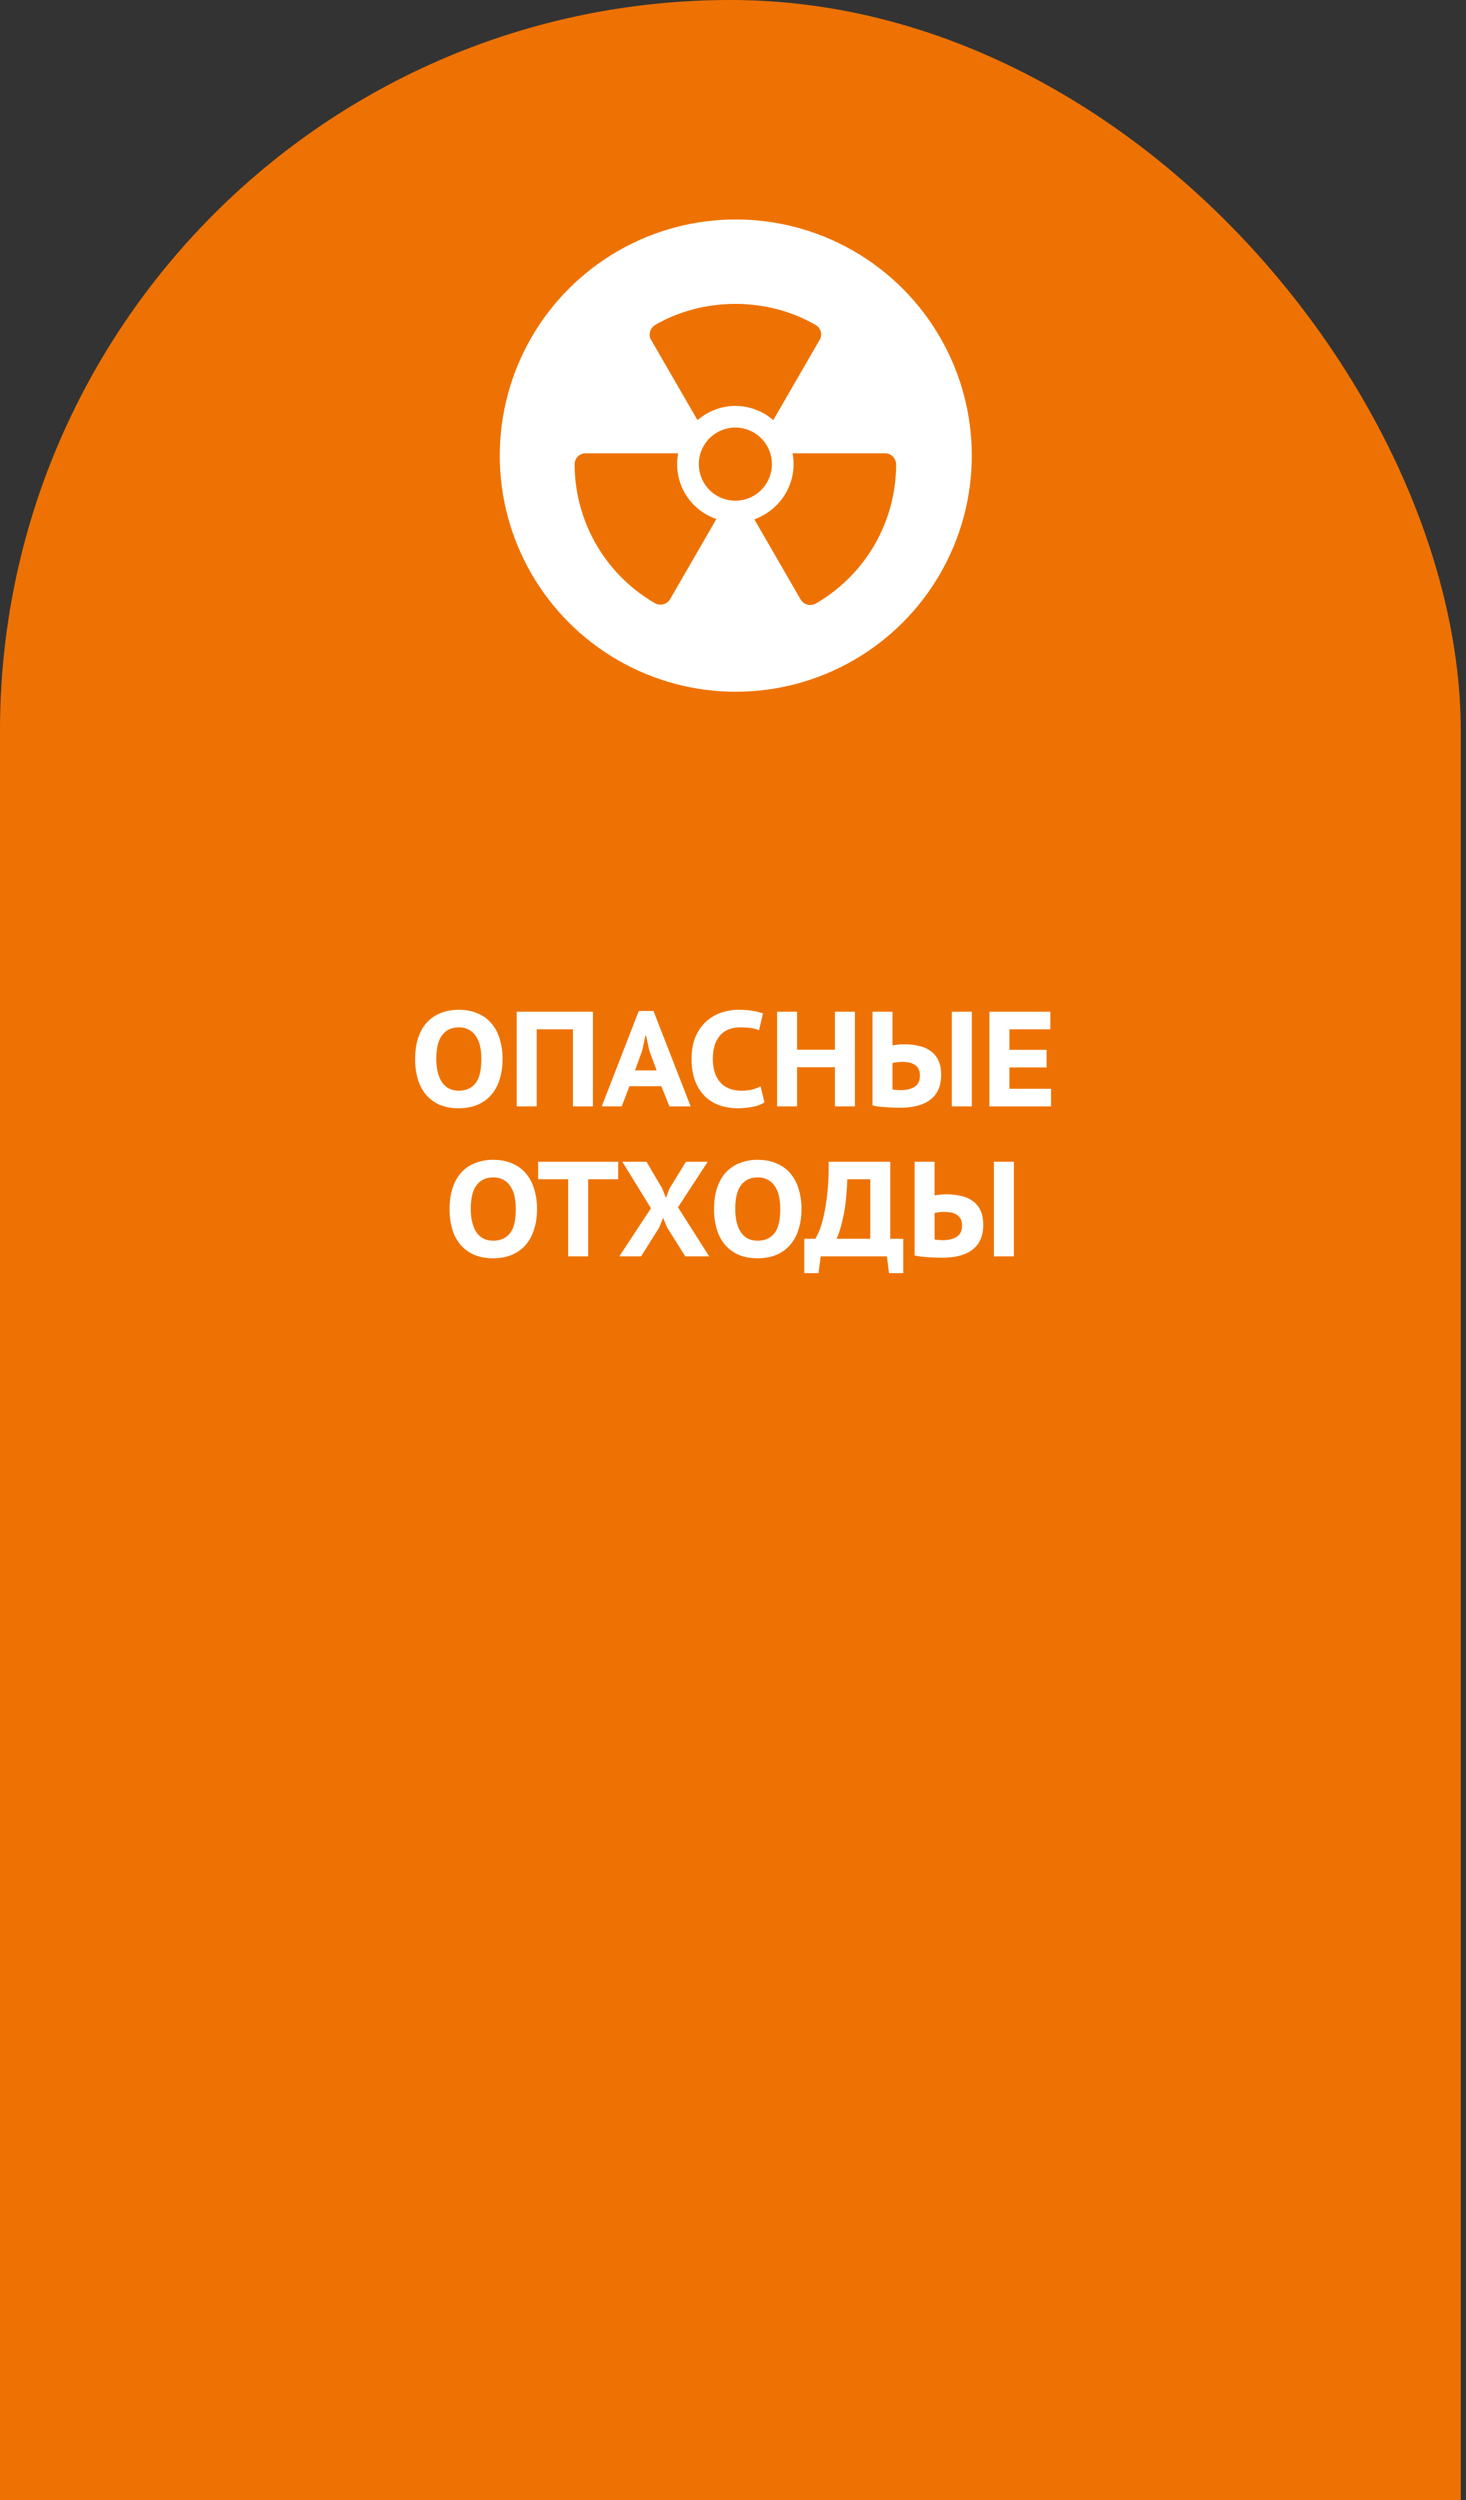 <svg xmlns="http://www.w3.org/2000/svg" width="88" height="150" fill="none" viewBox="0 0 88 150">
  <rect x="0" y="0" width="88" height="150" fill="#333333" stroke="none"/>
  <rect width="87.685" height="195.063" fill="#EE7203" rx="43.842"/>
  <path fill="#fff" d="M24.919 63.537c0-.465.06-.881.178-1.25.12-.367.29-.675.511-.924.228-.254.503-.446.828-.576a2.845 2.845 0 0 1 1.103-.203c.438 0 .82.073 1.144.22.33.14.603.34.82.6.221.26.386.57.494.932a4 4 0 0 1 .17 1.201c0 .465-.062.881-.186 1.25a2.563 2.563 0 0 1-.52.932c-.226.249-.502.44-.827.576-.324.13-.69.195-1.095.195a2.92 2.92 0 0 1-1.152-.211 2.305 2.305 0 0 1-.82-.608 2.598 2.598 0 0 1-.486-.933 4.185 4.185 0 0 1-.162-1.201Zm1.273 0c0 .281.028.538.082.77.054.233.135.433.243.6.108.169.246.298.414.39.173.092.376.138.608.138.427 0 .76-.146.998-.438.238-.292.357-.779.357-1.46 0-.27-.024-.522-.073-.754a1.667 1.667 0 0 0-.244-.6 1.1 1.1 0 0 0-.421-.398 1.21 1.21 0 0 0-.617-.146c-.422 0-.752.151-.99.454-.238.303-.357.784-.357 1.444Zm8.198-1.785h-2.174v4.624h-1.2v-5.678h4.575v5.678h-1.2v-4.624Zm5.308 3.416h-1.914l-.463 1.208h-1.2l2.223-5.719h.884l2.23 5.72h-1.273l-.487-1.21Zm-1.582-.95h1.298l-.438-1.184-.194-.9h-.041l-.195.908-.43 1.176Zm7.772 1.915a1.81 1.81 0 0 1-.706.268 4.533 4.533 0 0 1-.9.089c-.363 0-.712-.054-1.047-.162a2.403 2.403 0 0 1-.884-.52 2.542 2.542 0 0 1-.608-.916c-.152-.373-.228-.825-.228-1.355 0-.552.087-1.014.26-1.387a2.542 2.542 0 0 1 1.566-1.412c.33-.102.654-.154.973-.154.352 0 .646.022.884.065.244.043.444.095.6.154l-.235 1.006a1.87 1.87 0 0 0-.478-.13 4.7 4.7 0 0 0-.682-.04c-.243 0-.465.04-.665.121a1.3 1.3 0 0 0-.503.35 1.69 1.69 0 0 0-.332.592 2.763 2.763 0 0 0-.114.835c0 .281.035.538.105.77.07.233.176.433.317.6.14.169.319.298.535.39.216.092.468.138.755.138.265 0 .486-.024.665-.073.184-.048.346-.11.487-.186l.235.957Zm4.23-2.101h-2.272v2.344h-1.2v-5.678h1.2v2.28h2.272v-2.28h1.2v5.678h-1.2v-2.344Zm7.017-3.334h1.2v5.678h-1.2v-5.678Zm-4.762 0h1.2v2.02c.06-.011.158-.025.293-.04a3.804 3.804 0 0 1 1.257.065c.27.053.506.15.706.291.205.135.368.322.487.56.119.238.178.535.178.892 0 .654-.21 1.147-.633 1.477-.421.33-1.038.494-1.85.494-.08 0-.186-.002-.316-.008-.13 0-.27-.005-.421-.016-.152-.01-.306-.024-.463-.04a3.349 3.349 0 0 1-.438-.074v-5.621Zm1.72 4.705c.33 0 .6-.068.811-.203.211-.135.316-.36.316-.673a.805.805 0 0 0-.089-.406.64.64 0 0 0-.243-.251.875.875 0 0 0-.357-.13 2.726 2.726 0 0 0-.43-.033c-.038 0-.084.003-.138.008l-.154.017a1.043 1.043 0 0 0-.138.024.865.865 0 0 0-.097.016v1.59c.135.027.308.04.519.04Zm5.299-4.705h3.658v1.054h-2.457v1.233h2.23v1.055h-2.23v1.282h2.498v1.054h-3.699v-5.678ZM26.987 72.537c0-.465.06-.882.178-1.25.119-.367.29-.675.511-.924a2.18 2.18 0 0 1 .828-.576 2.846 2.846 0 0 1 1.103-.203c.438 0 .82.073 1.144.22.33.14.603.34.819.6.222.26.386.57.495.932a4 4 0 0 1 .17 1.201c0 .465-.062.881-.187 1.25a2.562 2.562 0 0 1-.519.932c-.227.249-.503.44-.827.576-.325.13-.69.195-1.095.195a2.92 2.92 0 0 1-1.152-.211 2.307 2.307 0 0 1-.82-.608 2.6 2.6 0 0 1-.486-.933 4.185 4.185 0 0 1-.162-1.201Zm1.273 0c0 .281.027.538.081.77.054.233.136.433.244.6.108.169.246.298.413.39.173.092.376.138.609.138.427 0 .76-.146.998-.438.238-.292.357-.779.357-1.46 0-.27-.025-.522-.073-.754a1.667 1.667 0 0 0-.244-.6 1.1 1.1 0 0 0-.422-.398 1.21 1.21 0 0 0-.616-.146c-.422 0-.752.151-.99.454-.238.303-.357.784-.357 1.444Zm8.847-1.785h-1.8v4.624h-1.201v-4.624h-1.801v-1.054h4.802v1.054Zm1.968 1.736-1.72-2.79h1.452l.949 1.614.219.56.21-.56.99-1.614h1.307l-1.785 2.734 1.874 2.944h-1.436l-1.087-1.728-.243-.584-.236.584-1.087 1.728h-1.306l1.899-2.888Zm3.787.049c0-.465.06-.882.179-1.25.119-.367.289-.675.51-.924.228-.254.504-.446.828-.576a2.846 2.846 0 0 1 1.103-.203c.438 0 .82.073 1.144.22.33.14.603.34.82.6.221.26.386.57.494.932a4 4 0 0 1 .17 1.201c0 .465-.062.881-.186 1.25a2.562 2.562 0 0 1-.52.932c-.226.249-.502.44-.827.576-.324.13-.69.195-1.095.195-.438 0-.822-.07-1.152-.211a2.305 2.305 0 0 1-.819-.608 2.598 2.598 0 0 1-.487-.933 4.188 4.188 0 0 1-.162-1.201Zm1.274 0c0 .281.027.538.08.77a1.9 1.9 0 0 0 .244.6c.108.169.246.298.414.39.173.092.376.138.608.138.428 0 .76-.146.998-.438.238-.292.357-.779.357-1.46 0-.27-.024-.522-.073-.754a1.667 1.667 0 0 0-.243-.6 1.1 1.1 0 0 0-.422-.398 1.21 1.21 0 0 0-.617-.146c-.422 0-.751.151-.99.454-.237.303-.356.784-.356 1.444Zm10.083 3.845h-.852l-.13-1.006h-3.974l-.13 1.006h-.852v-2.06h.657c.043-.06.11-.19.203-.39.092-.2.184-.486.276-.86a11.6 11.6 0 0 0 .235-1.387c.07-.557.1-1.22.09-1.987h3.698v4.624h.779v2.06Zm-1.98-2.06v-3.57h-1.378c-.033.93-.117 1.693-.252 2.288-.13.595-.262 1.022-.397 1.282h2.028Zm7.423-4.624h1.2v5.678h-1.2v-5.678Zm-4.762 0h1.2v2.02c.06-.011.158-.025.293-.04a3.804 3.804 0 0 1 1.257.065c.27.053.506.15.706.291.206.135.368.322.487.56.119.238.178.535.178.892 0 .654-.21 1.147-.633 1.477-.421.33-1.038.494-1.85.494-.08 0-.186-.002-.316-.008-.13 0-.27-.005-.421-.016-.152-.01-.306-.024-.463-.04a3.35 3.35 0 0 1-.438-.074v-5.621Zm1.72 4.705c.33 0 .6-.068.811-.203.211-.135.317-.36.317-.673a.805.805 0 0 0-.09-.406.64.64 0 0 0-.243-.251.875.875 0 0 0-.357-.13 2.725 2.725 0 0 0-.43-.033 1.28 1.28 0 0 0-.138.009l-.154.016a1.043 1.043 0 0 0-.138.024.865.865 0 0 0-.097.016v1.59c.135.027.308.04.519.04Z"/>
  <circle cx="44.167" cy="27.334" r="14.167" fill="#fff"/>
  <path fill="#EE7203" d="M40.648 27.846c0-.223.02-.447.061-.65h-5.566a.655.655 0 0 0-.65.65 9.642 9.642 0 0 0 4.835 8.35.673.673 0 0 0 .894-.244l2.782-4.815a3.468 3.468 0 0 1-2.356-3.29Zm1.219-2.641c.63-.528 1.422-.853 2.275-.853a3.5 3.5 0 0 1 2.275.853l2.783-4.814a.646.646 0 0 0-.243-.894c-2.905-1.686-6.724-1.686-9.63 0-.304.183-.426.589-.243.894l2.783 4.814Zm11.275 1.991h-5.567c.041.203.061.427.061.65 0 1.524-.995 2.824-2.356 3.311l2.783 4.815a.673.673 0 0 0 .894.244 9.642 9.642 0 0 0 4.835-8.35c0-.365-.305-.67-.65-.67Zm-9 2.844a2.194 2.194 0 1 0 0-4.388 2.194 2.194 0 0 0 0 4.388Z"/>
</svg>
